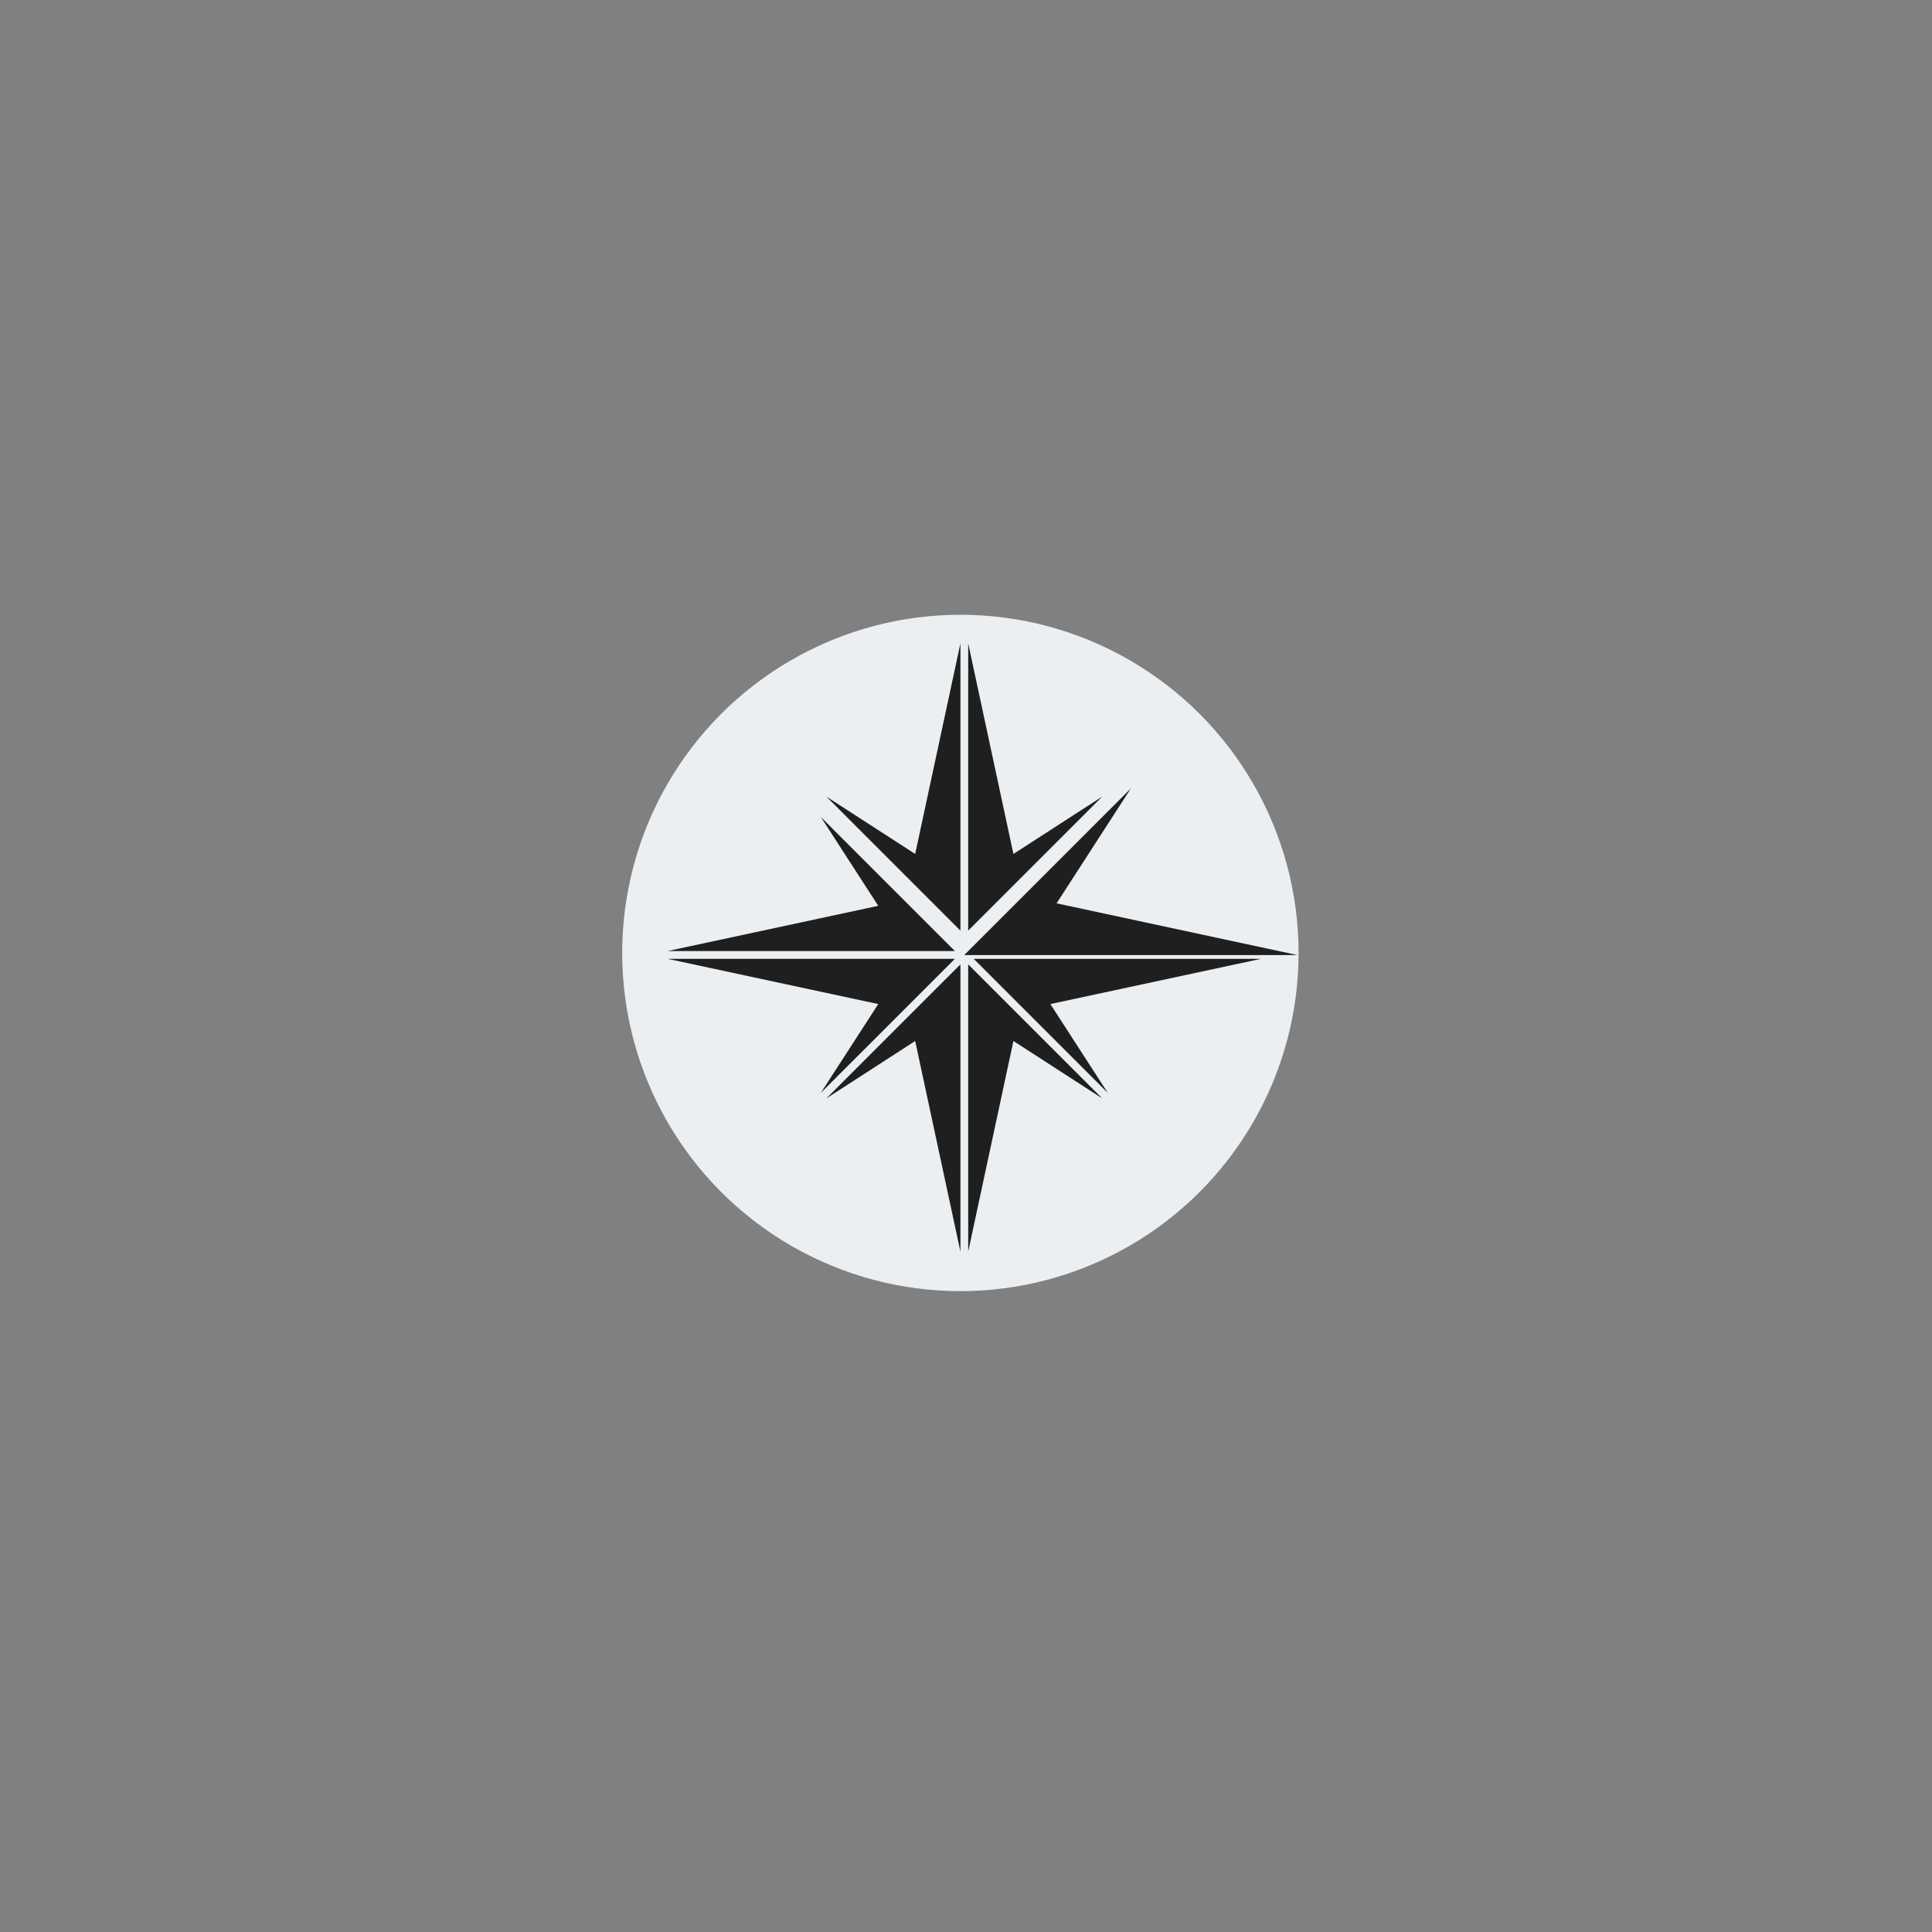 <svg xmlns="http://www.w3.org/2000/svg" width="275" height="275" viewBox="0 0 275 275">
  <rect x="0" y="0" width="275" height="275" fill="#808080" stroke="none"/>
  <g id="ic_needle_compass8" transform="translate(88.564 87.505)">
    <circle id="Ellipse_1730" data-name="Ellipse 1730" cx="48.138" cy="48.138" r="48.138" fill="#eceff1"/>
    <path id="Union_63" data-name="Union 63" d="M-11168.564-2847.776l8.389-8.389,15.341-15.341-10.578,16.361,34.3,7.369Z" transform="translate(11217.242 2896.218)" fill="#1f1f1f"/>
    <path id="Path_15591" data-name="Path 15591" d="M329.81,329.809h0v-6l19.084,19.084-12.647-8.175L329.81,364.7Z" transform="translate(-280.561 -274.048)" fill="#1f1f1f"/>
    <path id="Path_15593" data-name="Path 15593" d="M228.12,293.024l29.98-6.437-8.179-12.647,19.088,19.084Z" transform="translate(-221.654 -245.159)" fill="#1f1f1f"/>
    <path id="Path_15595" data-name="Path 15595" d="M338.39,328.655h0l-6.71-6.715h40.889l-29.98,6.437,8.175,12.647Z" transform="translate(-281.644 -272.964)" fill="#1f1f1f"/>
    <path id="Path_15597" data-name="Path 15597" d="M258.1,328.377l-29.98-6.437h40.889l-19.088,19.084Z" transform="translate(-221.654 -272.964)" fill="#1f1f1f"/>
    <path id="Path_15599" data-name="Path 15599" d="M294.457,334.719l-12.647,8.175,12.373-12.373h0l6.715-6.71V364.7Z" transform="translate(-252.755 -274.048)" fill="#1f1f1f"/>
    <path id="Path_15600" data-name="Path 15600" d="M329.81,250.09h0v6l19.084-19.084-12.647,8.175L329.81,215.2Z" transform="translate(-280.561 -211.132)" fill="#1f1f1f"/>
    <path id="Path_15601" data-name="Path 15601" d="M294.457,245.18l-12.647-8.175,12.373,12.373h0l6.715,6.715V215.2Z" transform="translate(-252.755 -211.132)" fill="#1f1f1f"/>
    <circle id="Ellipse_1731" data-name="Ellipse 1731" cx="137.5" cy="137.5" r="137.5" transform="translate(-88.564 -87.505)" fill="#fff" opacity="0"/>
  </g>
</svg>
